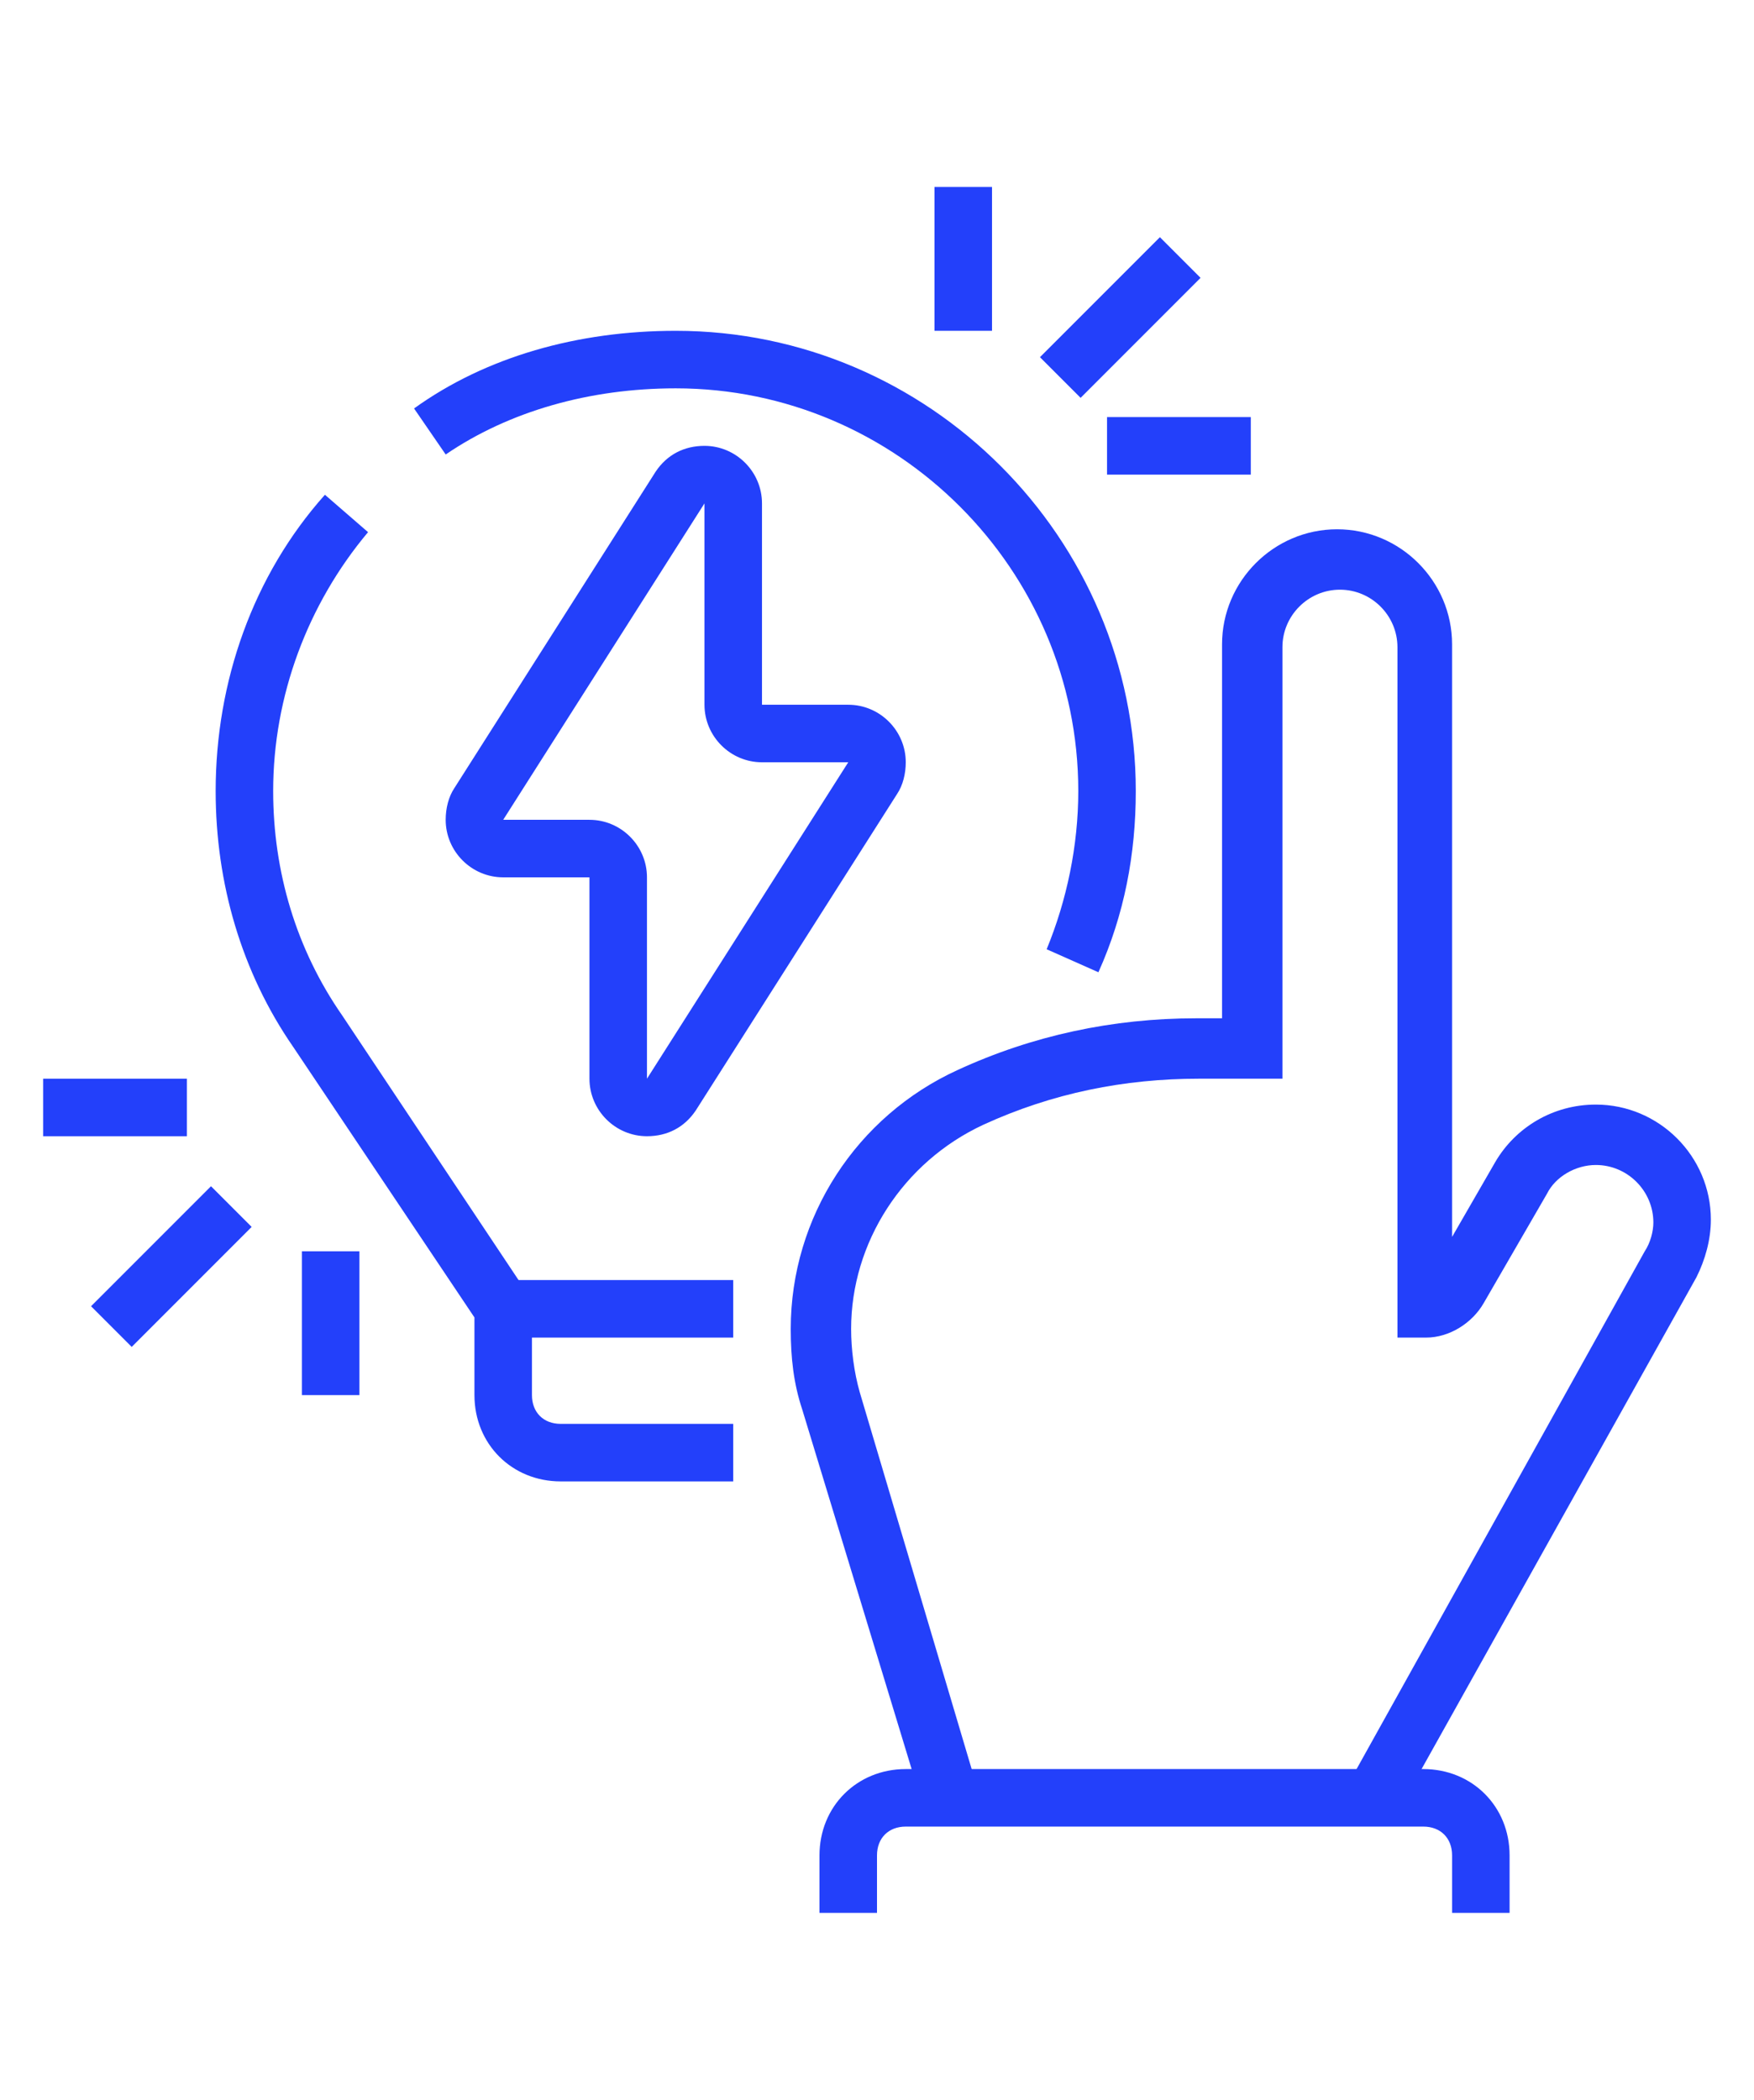 <?xml version="1.0" encoding="utf-8"?>
<!-- Generator: Adobe Illustrator 24.1.0, SVG Export Plug-In . SVG Version: 6.00 Build 0)  -->
<svg version="1.1" id="Layer_1" xmlns="http://www.w3.org/2000/svg" xmlns:xlink="http://www.w3.org/1999/xlink" x="0px" y="0px"
	 width="61px" height="73px" viewBox="0 0 61 73" style="enable-background:new 0 0 61 73;" xml:space="preserve">
<style type="text/css">
	.st0{fill:#2340FA;}
	.st1{display:none;}
	.st2{display:inline;fill:#2340FA;}
	.st3{display:inline;}
</style>
<g>
	<path class="st0" d="M48.6,63l-1.7-1l10.3-18.5c0.2-0.3,0.3-0.7,0.3-1c0-1.1-0.9-2-2-2c-0.7,0-1.4,0.4-1.7,1l-2.2,3.8
		c-0.4,0.7-1.2,1.2-2,1.2h-1v-24c0-1.1-0.9-2-2-2s-2,0.9-2,2v15h-2.9c-2.6,0-5.1,0.5-7.5,1.6c-2.8,1.3-4.6,4.1-4.6,7.1
		c0,0.7,0.1,1.5,0.3,2.2l4.1,13.8l-1.9,0.6L27.9,49c-0.3-0.9-0.4-1.8-0.4-2.8c0-3.9,2.3-7.4,5.8-9c2.6-1.2,5.4-1.8,8.3-1.8h0.9v-13
		c0-2.2,1.8-4,4-4s4,1.8,4,4v20.6l1.5-2.6c0.7-1.2,2-2,3.5-2c2.2,0,4,1.8,4,4c0,0.7-0.2,1.4-0.5,2L48.6,63z"/>
	<path class="st0" d="M22.5,39.5c-1.1,0-2-0.9-2-2v-7h-3c-1.1,0-2-0.9-2-2c0-0.4,0.1-0.8,0.3-1.1l7-11c0.4-0.6,1-0.9,1.7-0.9
		c1.1,0,2,0.9,2,2v7h3c1.1,0,2,0.9,2,2c0,0.4-0.1,0.8-0.3,1.1l-7,11C23.8,39.2,23.2,39.5,22.5,39.5z M20.5,28.5c1.1,0,2,0.9,2,2v7
		l7-11l-3,0c-1.1,0-2-0.9-2-2v-7l-7,11L20.5,28.5z"/>
	<rect x="17.5" y="44.5" class="st0" width="8" height="2"/>
	<path class="st0" d="M25.5,51.5h-6c-1.7,0-3-1.3-3-3v-2.7l-6.3-9.4c-1.8-2.6-2.7-5.7-2.7-8.9c0-3.8,1.3-7.5,3.8-10.3l1.5,1.3
		c-2.1,2.5-3.3,5.7-3.3,9c0,2.8,0.8,5.5,2.4,7.8l6.6,9.9v3.3c0,0.6,0.4,1,1,1h6V51.5z"/>
	<rect x="32.5" y="6.5" class="st0" width="2" height="5"/>
	<rect x="38.5" y="14.5" class="st0" width="5" height="2"/>
	<rect x="36" y="10" transform="matrix(0.707 -0.707 0.707 0.707 3.645 30.799)" class="st0" width="5.9" height="2"/>
	<rect x="10.5" y="43.5" class="st0" width="2" height="5"/>
	<rect x="1.5" y="37.5" class="st0" width="5" height="2"/>
	<rect x="3" y="43" transform="matrix(0.707 -0.707 0.707 0.707 -29.355 17.13)" class="st0" width="5.9" height="2"/>
	<path class="st0" d="M52.5,66.5h-2v-2c0-0.6-0.4-1-1-1h-18c-0.6,0-1,0.4-1,1v2h-2v-2c0-1.7,1.3-3,3-3h18c1.7,0,3,1.3,3,3V66.5z"/>
	<path class="st0" d="M38.2,33.8L36.4,33c0.7-1.7,1.1-3.6,1.1-5.5c0-7.7-6.3-14-14-14c-3,0-5.8,0.8-8,2.3l-1.1-1.6
		c2.5-1.8,5.7-2.7,9.1-2.7c8.8,0,16,7.2,16,16C39.5,29.7,39.1,31.8,38.2,33.8z"/>
</g>
<g class="st1">
	<path class="st2" d="M54.5,65.5h-48c-1.1,0-2-0.9-2-2v-24c0-1.1,0.9-2,2-2h48c1.1,0,2,0.9,2,2v24C56.5,64.6,55.6,65.5,54.5,65.5z
		 M6.5,39.5v24h48l0-24H6.5z"/>
	<path class="st2" d="M30.5,56.5c-2.8,0-5-2.2-5-5s2.2-5,5-5s5,2.2,5,5S33.3,56.5,30.5,56.5z M30.5,48.5c-1.7,0-3,1.3-3,3s1.3,3,3,3
		s3-1.3,3-3S32.2,48.5,30.5,48.5z"/>
	<path class="st2" d="M48.5,60.5h-27v-2h25.1c0.4-2,1.9-3.5,3.9-3.9v-6.2c-2-0.4-3.5-1.9-3.9-3.9h-4.1v-2h6v1c0,1.7,1.3,3,3,3h1v10
		h-1c-1.7,0-3,1.3-3,3V60.5z"/>
	<path class="st2" d="M17.5,60.5h-5v-1c0-1.7-1.3-3-3-3h-1v-10h1c1.7,0,3-1.3,3-3v-1h26v2H14.4c-0.4,2-1.9,3.5-3.9,3.9v6.2
		c2,0.4,3.5,1.9,3.9,3.9h3.1V60.5z"/>
	<path class="st2" d="M27.5,31.5h-2v-11h-3c-1.1,0-2-0.9-2-2c0-0.5,0.2-1,0.5-1.3l8-9c0.8-0.9,2.2-0.9,3,0l8,9
		c0.3,0.4,0.5,0.8,0.5,1.3c0,1.1-0.9,2-2,2h-3v7h-2v-9h5l-8-9l-8,9h5V31.5z"/>
	<rect x="25.5" y="33.5" class="st2" width="2" height="2"/>
	<polygon class="st2" points="31.5,13.5 29.5,13.5 29.5,15.5 31.5,15.5 31.5,13.5 	"/>
	<polygon class="st2" points="31.5,17.5 29.5,17.5 29.5,19.5 31.5,19.5 31.5,17.5 	"/>
	<polygon class="st2" points="31.5,21.5 29.5,21.5 29.5,23.5 31.5,23.5 31.5,21.5 	"/>
	<polygon class="st2" points="39.5,25.5 37.5,25.5 37.5,27.5 39.5,27.5 39.5,25.5 	"/>
	<polygon class="st2" points="39.5,29.5 37.5,29.5 37.5,31.5 39.5,31.5 39.5,29.5 	"/>
	<polygon class="st2" points="44.5,9.5 42.5,9.5 42.5,11.5 44.5,11.5 44.5,9.5 	"/>
	<polygon class="st2" points="44.5,13.5 42.5,13.5 42.5,15.5 44.5,15.5 44.5,13.5 	"/>
	<polygon class="st2" points="39.5,33.5 37.5,33.5 37.5,35.5 39.5,35.5 39.5,33.5 	"/>
	<polygon class="st2" points="19.5,22.5 17.5,22.5 17.5,24.5 19.5,24.5 19.5,22.5 	"/>
	<polygon class="st2" points="19.5,26.5 17.5,26.5 17.5,28.5 19.5,28.5 19.5,26.5 	"/>
	<polygon class="st2" points="19.5,30.5 17.5,30.5 17.5,32.5 19.5,32.5 19.5,30.5 	"/>
	<path class="st2" d="M13.5,35.5h-2v-20h3l-4-5l-4,5l3,0v9h-2v-7h-1c-1.1,0-2-0.9-2-2c0-0.5,0.2-0.9,0.4-1.2l4-5c0.8-1,2.4-1,3.1,0
		l4,5c0.3,0.4,0.4,0.8,0.4,1.2c0,1.1-0.9,2-2,2h-1V35.5z"/>
	<path class="st2" d="M49.5,35.5h-2v-8h-1c-1.1,0-2-0.9-2-2c0-0.5,0.2-0.9,0.4-1.2l4-5c0.8-1,2.4-1,3.1,0l4,5
		c0.3,0.4,0.4,0.8,0.4,1.2c0,1.1-0.9,2-2,2h-1v2h-2v-4h3l-4-5l-4,5l3,0V35.5z"/>
	<rect x="7.5" y="26.5" class="st2" width="2" height="2"/>
	<rect x="51.5" y="31.5" class="st2" width="2" height="2"/>
</g>
<g class="st1">
	<path class="st2" d="M27.5,48.5c-0.7,0-1.3-0.3-1.7-0.9l-11-17c-0.2-0.3-0.3-0.7-0.3-1.1c0-0.8,0.5-1.6,1.3-1.9
		c12.6-4.4,21.3-10.7,28-20.2c0.4-0.5,1-0.9,1.6-0.9c0.7,0,1.3,0.3,1.6,0.8l12,17c0.2,0.3,0.4,0.7,0.4,1.2c0,0.5-0.2,1.1-0.6,1.4
		C46.3,39,44,40.6,28.4,48.3C28.1,48.4,27.8,48.5,27.5,48.5z M45.5,8.5c-6.9,9.8-16.1,16.5-29,21l11,17c15.4-7.5,17.6-9.1,30-21l0,0
		L45.5,8.5z"/>
	<path class="st2" d="M31,42l-0.5-0.6c-0.7-0.9-1.9-1.2-2.9-0.6l-0.8,0.4l-5.1-7.9l0.8-0.5c0.7-0.4,1.1-1.2,1.1-2
		c0-0.3-0.1-0.6-0.2-0.9L23,29l0.9-0.4c7.5-3.2,13.6-7.4,18.6-12.8l0.7-0.8l0.7,0.7c0.4,0.4,1,0.7,1.6,0.7c0.7,0,1.1-0.3,1.4-0.5
		l0.8-0.7l5.1,7.2l-0.6,0.6c-0.5,0.4-0.7,1-0.7,1.7c0,0.7,0.3,1.1,0.5,1.4l0.6,0.7l-0.7,0.6c-7.2,6.7-11,9.3-20.2,14L31,42z
		 M28.6,38.5c1,0,2,0.4,2.8,1c8.3-4.2,12-6.8,18.5-12.8c-0.3-0.6-0.5-1.2-0.5-1.9c0-0.9,0.3-1.8,0.8-2.5l-3-4.2
		c-1.3,0.6-2.8,0.5-4-0.2C38.4,23,32.6,27,25.4,30.2c0,0.2,0.1,0.4,0.1,0.7c0,1.1-0.4,2.2-1.2,3l3.1,4.9
		C27.8,38.6,28.2,38.5,28.6,38.5z"/>
	<circle class="st2" cx="37.5" cy="29.5" r="2"/>
	<path class="st2" d="M19.5,66.5c-0.7,0-1.3-0.3-1.7-0.9l-11-17c-0.2-0.3-0.3-0.7-0.3-1.1c0-0.8,0.5-1.6,1.3-1.9
		c3.7-1.3,7-2.7,10-4.3l0.9,1.8c-3.1,1.7-6.5,3.1-10.3,4.5l11,17c15.4-7.5,17.6-9.1,30-21l-2.3-3.2l1.6-1.2l2.3,3.2
		c0.2,0.3,0.4,0.7,0.4,1.2c0,0.5-0.2,1.1-0.6,1.4C38.3,57,36,58.6,20.4,66.3C20.1,66.4,19.8,66.5,19.5,66.5z"/>
	<path class="st2" d="M23,60l-0.5-0.6c-0.7-0.9-1.9-1.2-2.9-0.6l-0.8,0.4l-5.1-7.9l0.8-0.5c0.7-0.4,1.1-1.2,1.1-2
		c0-0.3-0.1-0.6-0.2-0.9L15,47l0.9-0.4c1.9-0.8,3.4-1.5,5-2.4l0.9,1.8c-1.4,0.8-2.8,1.4-4.3,2.1c0,0.2,0.1,0.4,0.1,0.7
		c0,1.1-0.4,2.2-1.2,3l3.1,4.9c1.4-0.4,2.9-0.1,4,0.9c8.5-4.4,12.2-7,19.1-13.4l1.4,1.5c-7.2,6.7-11,9.3-20.2,14L23,60z"/>
	<rect x="13.3" y="22.2" transform="matrix(0.853 -0.521 0.521 0.853 -9.945 11.136)" class="st2" width="3" height="2"/>
	<path class="st2" d="M19.2,21.7l-1-1.7l8.5-5.2l1.9,2.6l2-7l-7,0l1.9,2.7l-6,3.7l-1-1.7l4.1-2.5l-0.7-0.9c-0.2-0.3-0.4-0.7-0.4-1.2
		c0-1.1,0.9-2,2-2h7c1.1,0,2,0.9,2,2c0,0.2,0,0.4-0.1,0.5l-2,7c-0.2,0.9-1,1.5-1.9,1.5c-0.6,0-1.3-0.3-1.6-0.8l-0.8-1.1L19.2,21.7z"
		/>
	<rect x="12.8" y="17.8" transform="matrix(0.853 -0.521 0.521 0.853 -7.713 10.201)" class="st2" width="3" height="2"/>
	<rect x="7.6" y="20.9" transform="matrix(0.853 -0.521 0.521 0.853 -10.095 7.987)" class="st2" width="3" height="2"/>
	<path class="st2" d="M10.5,41.5h-7c-1.1,0-2-0.9-2-2c0-0.2,0-0.4,0.1-0.5l2-7c0.2-0.9,1-1.5,1.9-1.5c0.6,0,1.3,0.3,1.6,0.8l0.8,1.1
		l3.9-2.4l1,1.7l-5.4,3.3l-1.9-2.6l-2,7l7,0l-1.9-2.7l4.1-2.5l1,1.7l-2.3,1.4l0.7,0.9c0.2,0.3,0.4,0.7,0.4,1.2
		C12.5,40.6,11.6,41.5,10.5,41.5z"/>
	<polygon class="st2" points="45.5,56.5 43.5,56.5 43.5,58.5 45.5,58.5 45.5,56.5 	"/>
	<polygon class="st2" points="41.5,59.5 39.5,59.5 39.5,61.5 41.5,61.5 41.5,59.5 	"/>
	<polygon class="st2" points="49.5,53.5 47.5,53.5 47.5,55.5 49.5,55.5 49.5,53.5 	"/>
	<polygon class="st2" points="52.5,49.5 50.5,49.5 50.5,51.5 52.5,51.5 52.5,49.5 	"/>
	<polygon class="st2" points="55.5,45.5 53.5,45.5 53.5,47.5 55.5,47.5 55.5,45.5 	"/>
</g>
<g class="st1">
	<path class="st2" d="M60,62h-2V42.8c0-0.5-0.4-0.8-1-0.8H46c-0.6,0-1,0.4-1,0.8V62h-2V42.8c0-1.6,1.3-2.8,3-2.8h11
		c1.7,0,3,1.3,3,2.8V62z"/>
	<path class="st2" d="M41,60h-2V46l-4.7,3.5c-0.6,0.3-1.2,0.5-1.8,0.5h-7c-1.9,0-3.5-1.6-3.5-3.5s1.6-3.5,3.5-3.5h5.9
		c1.1-1,5.1-4.6,6.4-5.6c1.5-1.1,4.6-1.3,6.2-1.4v-2c-1.9-1.1-3-2.9-3-5v-4.5c-1.7-1.3-2-2.7-2-4.5c0-1.3,1-3.3,1.1-3.5l0.6-1.1
		l1,0.9C42.4,16.9,44,18,45,18h2c3.3,0,6,2.7,6,6v5c0,1.7-0.7,3.3-2,4.5V36c1.7,0,4.8,0.3,6.2,1.4L56,39c-1-0.8-4.2-1-6-1l-1,0v-5.5
		l0.4-0.3c1-0.8,1.6-1.9,1.6-3.2v-5c0-2.2-1.8-4-4-4h-2c-1.3,0-2.7-0.8-3.6-1.4C41.2,19.1,41,19.7,41,20c0,1.5,0.2,2.2,1.6,3.2
		l0.4,0.3V29c0,1.5,0.9,2.8,2.4,3.4l0.6,0.3V38l-1,0c-1.8,0-5,0.2-6,1c-1.4,1.1-6.5,5.7-6.6,5.8L32.1,45h-6.6
		c-0.8,0-1.5,0.7-1.5,1.5s0.7,1.5,1.5,1.5h7c0.3,0,0.5-0.1,0.7-0.2l0.2-0.1L41,42V60z"/>
	<rect x="5" y="54" class="st2" width="35" height="2"/>
	<rect x="1" y="54" class="st2" width="2" height="2"/>
	<rect x="7" y="39" class="st2" width="24" height="2"/>
	<path class="st2" d="M23.1,48h-7.8c-1.1,0-2.1-0.4-2.8-1.2L6,40.4V24c0-1.7,1.3-3,3-3h19c1.7,0,3,1.3,3,3v13h-2V24c0-0.6-0.4-1-1-1
		H9c-0.6,0-1,0.4-1,1v15.6l5.8,5.8c0.4,0.4,0.9,0.6,1.4,0.6h7.8V48z"/>
	<rect x="1" y="37" class="st2" width="6" height="2"/>
	<path class="st2" d="M14,33c-2.2,0-4-1.8-4-4s1.8-4,4-4c1,0,1.9,0.4,2.7,1l-1.3,1.5C15,27.2,14.5,27,14,27c-1.1,0-2,0.9-2,2
		s0.9,2,2,2s2-0.9,2-2h2C18,31.2,16.2,33,14,33z"/>
	<rect x="17" y="35" class="st2" width="2" height="2"/>
	<rect x="21" y="33" class="st2" width="2" height="4"/>
	<rect x="25" y="31" class="st2" width="2" height="6"/>
	<rect x="18" y="11" class="st2" width="2" height="6"/>
	<rect x="22.5" y="13.5" transform="matrix(0.707 -0.707 0.707 0.707 -2.784 22.278)" class="st2" width="5.9" height="2"/>
	<rect x="11.5" y="11.5" transform="matrix(0.707 -0.707 0.707 0.707 -6.592 13.086)" class="st2" width="2" height="5.9"/>
</g>
<g class="st1">
	<g class="st3">
		<rect x="22.5" y="17.5" class="st0" width="2" height="4.7"/>
		<path class="st0" d="M51.5,28.2c-3.3,0-6-2.7-6-6v-2c0-3.3,2.7-6,6-6s6,2.7,6,6v2C57.5,25.5,54.8,28.2,51.5,28.2z M51.5,16.2
			c-2.2,0-4,1.8-4,4v2c0,2.2,1.8,4,4,4s4-1.8,4-4v-2C55.5,18,53.7,16.2,51.5,16.2z"/>
		<path class="st0" d="M9.5,28.2c-3.3,0-6-2.7-6-6v-2c0-3.3,2.7-6,6-6s6,2.7,6,6v2C15.5,25.5,12.8,28.2,9.5,28.2z M9.5,16.2
			c-2.2,0-4,1.8-4,4v2c0,2.2,1.8,4,4,4s4-1.8,4-4v-2C13.5,18,11.7,16.2,9.5,16.2z"/>
		<rect x="58.5" y="55.3" class="st0" width="2" height="2"/>
		<rect x="58.5" y="59.3" class="st0" width="2" height="2"/>
		<rect x="0.5" y="57.2" class="st0" width="2" height="2"/>
		<polygon class="st0" points="34.6,39.5 26,34.1 27,32.4 34.4,37 38.8,33.5 40,35.1 		"/>
		<polygon class="st0" points="26.4,39.5 21,35.1 22.2,33.5 26.6,37 34,32.4 35,34.1 		"/>
		<rect x="29.5" y="35.7" class="st0" width="2" height="9.6"/>
	</g>
	<polygon class="st2" points="21.1,49.7 22.7,40.2 24.7,40.6 23.6,47 37.7,43.3 38.2,45.3 	"/>
	<rect x="26.7" y="40" transform="matrix(0.224 -0.975 0.975 0.224 -22.099 61.718)" class="st2" width="2" height="9.4"/>
	<path class="st2" d="M30.5,31.2c-4.4,0-8-3.6-8-8v-2h2v2c0,3.3,2.7,6,6,6s6-2.7,6-6v-6c0-2.8-2.2-5-5-5h-3.9c-2,0-3.4-0.8-4.5-1.7
		C23.1,10.7,23,11,23,11.2c-0.4,1.8-0.5,2.1-0.5,2.7c0,1.5,1.8,4.4,6,4.4v2c-5.2,0-8-3.7-8-6.4c0-0.8,0.1-1.3,0.5-3.1
		c0.1-0.6,0.3-1.3,0.5-2.3l0.4-1.7l1.8,1.5c1.2,1.1,2.2,1.9,4,1.9h3.9c3.9,0,7,3.1,7,7v6C38.5,27.6,34.9,31.2,30.5,31.2z"/>
	<rect x="20.5" y="55.2" class="st2" width="2" height="11"/>
	<rect x="38.5" y="55.2" class="st2" width="2" height="11"/>
	<path class="st2" d="M21.1,56.2c-3.6,0-6.6-3-6.6-6.6c0-0.3,0-0.6,0.1-1l1.5-10.2c0.4-2.4,2.2-4.4,4.7-5l4.9-1.1l0.6-3.2l2,0.4
		l-0.8,4.5l-6.2,1.3c-1.6,0.4-2.9,1.7-3.1,3.3L16.5,49c0,0.2,0,0.4,0,0.7c0,2.5,2.1,4.6,4.6,4.6c0.8,0,1.6-0.2,2.4-0.5l14.2-5.6
		l-1.3-7.6l2-0.3l1.6,9.2l-15.7,6.2C23.2,56,22.2,56.2,21.1,56.2z"/>
	<path class="st2" d="M39.9,56.2c-1.1,0-2.1-0.2-3.1-0.6L30.1,53l0.7-1.9l6.7,2.6c0.8,0.3,1.5,0.5,2.4,0.5c2.5,0,4.6-2.1,4.6-4.6
		c0-0.2,0-0.5,0-0.7l-1.5-10.2c-0.2-1.6-1.5-3-3.1-3.3l-6.2-1.3l-0.8-4.5l2-0.4l0.6,3.2l4.9,1.1c2.4,0.5,4.3,2.5,4.7,5l1.5,10.2
		c0,0.3,0.1,0.6,0.1,1C46.5,53.3,43.5,56.2,39.9,56.2z"/>
	<path class="st2" d="M2.5,55.2h-2v-20c0-2.8,2.2-5,5-5h8c2.8,0,5,2.2,5,5v2h-2v-2c0-1.7-1.3-3-3-3h-8c-1.7,0-3,1.3-3,3V55.2z"/>
	<path class="st2" d="M60.5,53.3h-2v-19c0-0.7-1.3-2.1-3-2.1h-8c-1.7,0-3,1.3-3,3v2h-2v-2c0-2.8,2.2-5,5-5h8c2.8,0,5,2.2,5,4.1V53.3
		z"/>
	<path class="st2" d="M9.5,34.2c-1.1,0-2-0.9-2-2c0-1.1,0.9-2,2-2s2,0.9,2,2C11.5,33.3,10.6,34.2,9.5,34.2z M9.5,32.2L9.5,32.2
		L9.5,32.2z"/>
	<path class="st2" d="M51.5,34.2c-1.1,0-2-0.9-2-2c0-1.1,0.9-2,2-2s2,0.9,2,2C53.5,33.3,52.6,34.2,51.5,34.2z M51.5,32.2L51.5,32.2
		L51.5,32.2z"/>
	<rect x="8.5" y="33.2" class="st2" width="2" height="9"/>
	<rect x="50.5" y="33.2" class="st2" width="2" height="9"/>
</g>
</svg>
